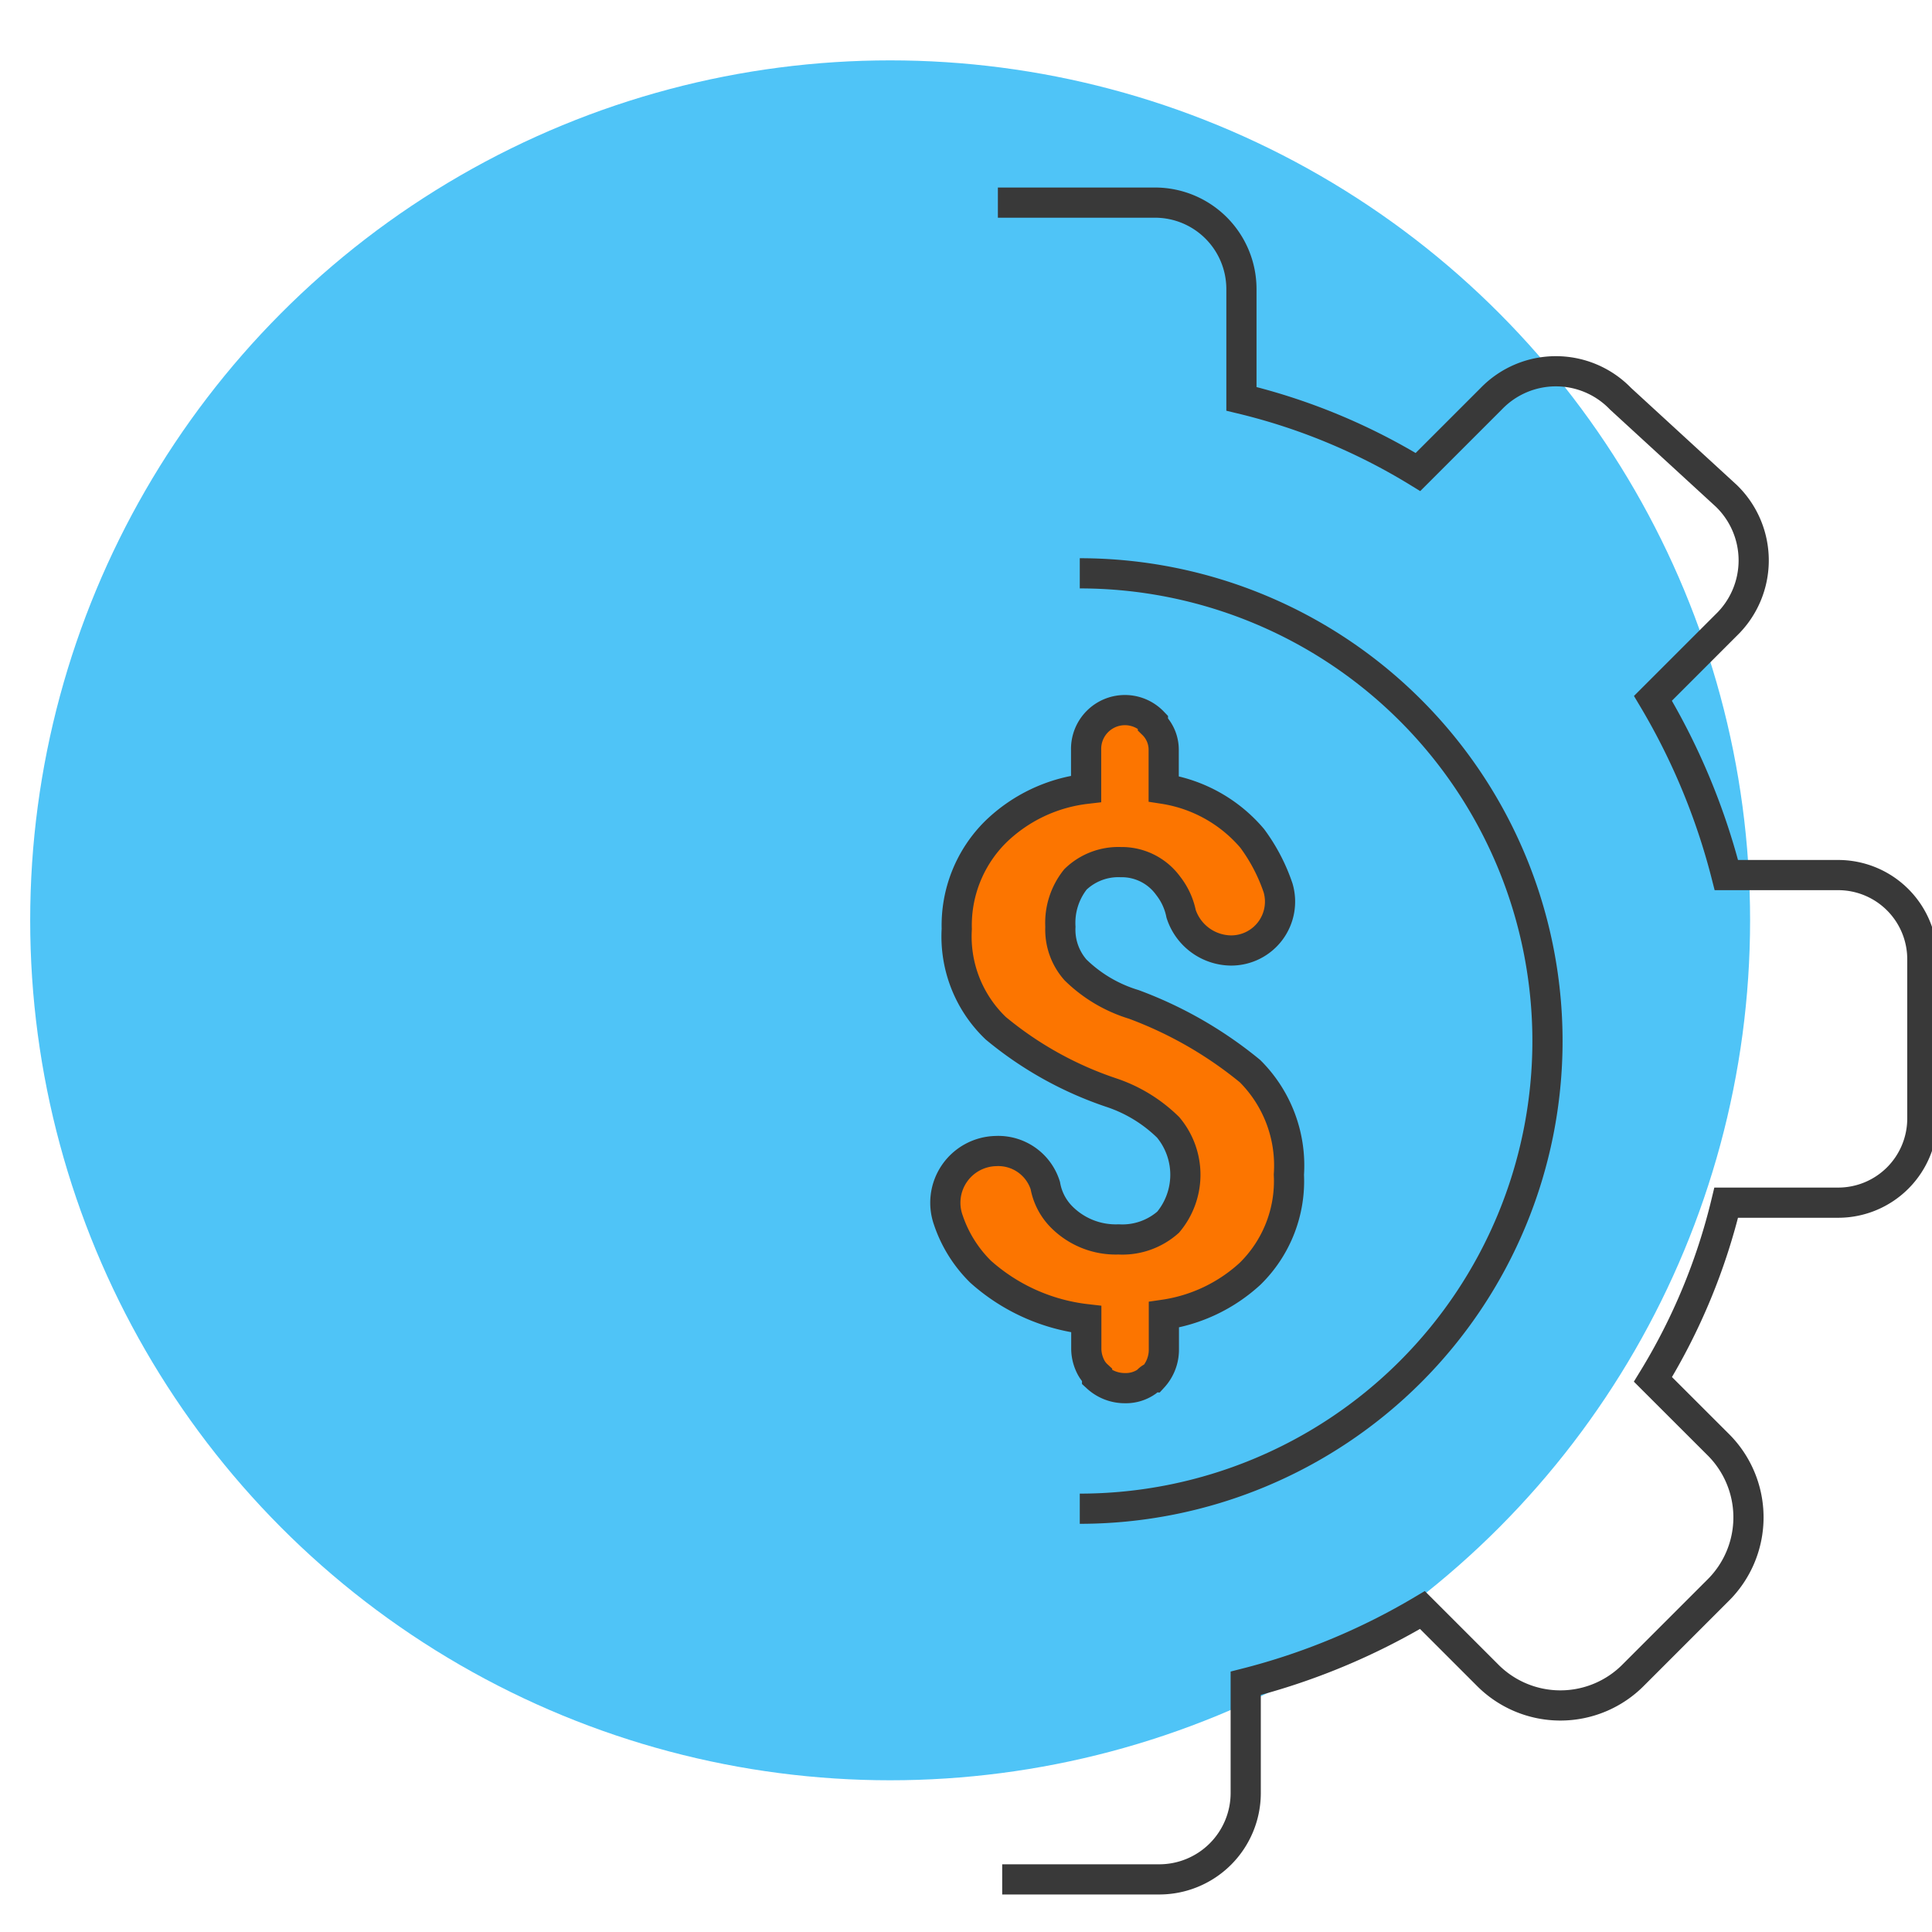 <svg xmlns="http://www.w3.org/2000/svg" xmlns:xlink="http://www.w3.org/1999/xlink" width="64" height="64" viewBox="0 0 64 64"><defs><clipPath id="b"><rect width="64" height="64"/></clipPath></defs><g id="a" clip-path="url(#b)"><g transform="translate(-5.2 -5.8)"><circle cx="28.487" cy="28.487" r="28.487" transform="translate(6.2 7.8)" fill="#4fc4f7"/><path d="M51.243,69.945h5.212A2.864,2.864,0,0,0,59.31,67.09V63.449a22.076,22.076,0,0,0,5.854-2.427l2.142,2.142a3.4,3.4,0,0,0,4.855,0l2.784-2.784a3.4,3.4,0,0,0,0-4.855L72.8,53.382a20.275,20.275,0,0,0,2.427-5.854h3.713a2.788,2.788,0,0,0,2.784-2.784V39.46a2.788,2.788,0,0,0-2.784-2.784H75.232A22.076,22.076,0,0,0,72.8,30.821l2.427-2.427a2.975,2.975,0,0,0,0-4.284l-3.5-3.213a2.975,2.975,0,0,0-4.284,0l-2.427,2.427A20.275,20.275,0,0,0,59.168,20.9V17.256A2.864,2.864,0,0,0,56.312,14.4H51.1m2.713,12.28a15.493,15.493,0,1,1,0,30.986" transform="translate(-12.844 -1.888)" fill="none" stroke="#393939" stroke-miterlimit="10" stroke-width="1"/><g transform="translate(36.527 29.361)"><path d="M58.761,49.923a13.388,13.388,0,0,0-3.855-2.213,4.706,4.706,0,0,1-1.928-1.142,2.015,2.015,0,0,1-.5-1.428,2.307,2.307,0,0,1,.5-1.571,2.045,2.045,0,0,1,1.5-.571,1.9,1.9,0,0,1,1.571.785,2.213,2.213,0,0,1,.428.928,1.759,1.759,0,0,0,1.642,1.214h0a1.619,1.619,0,0,0,1.571-2.07,5.968,5.968,0,0,0-.857-1.642A4.813,4.813,0,0,0,55.9,40.57V39.285a1.182,1.182,0,0,0-.357-.857v-.071a1.286,1.286,0,0,0-2.213.928V40.57a5.16,5.16,0,0,0-3,1.428,4.359,4.359,0,0,0-1.285,3.213A4.2,4.2,0,0,0,50.336,48.5a11.931,11.931,0,0,0,3.855,2.142,4.882,4.882,0,0,1,1.856,1.142,2.445,2.445,0,0,1,0,3.141,2.284,2.284,0,0,1-1.642.571,2.528,2.528,0,0,1-1.856-.714,1.964,1.964,0,0,1-.571-1.071,1.633,1.633,0,0,0-1.642-1.142h0a1.713,1.713,0,0,0-1.571,2.285,4.341,4.341,0,0,0,1.071,1.713,6.338,6.338,0,0,0,3.5,1.571v1a1.345,1.345,0,0,0,.143.571.986.986,0,0,0,.214.286v.071a1.357,1.357,0,0,0,.928.357,1.206,1.206,0,0,0,.714-.214c.071-.071.143-.143.214-.143a1.357,1.357,0,0,0,.357-.928V57.991a5.356,5.356,0,0,0,2.856-1.357,4.3,4.3,0,0,0,1.285-3.284A4.416,4.416,0,0,0,58.761,49.923Z" transform="translate(-48.678 -38)" fill="#fc7500" stroke="#393939" stroke-miterlimit="10" stroke-width="1"/></g></g></g></svg>